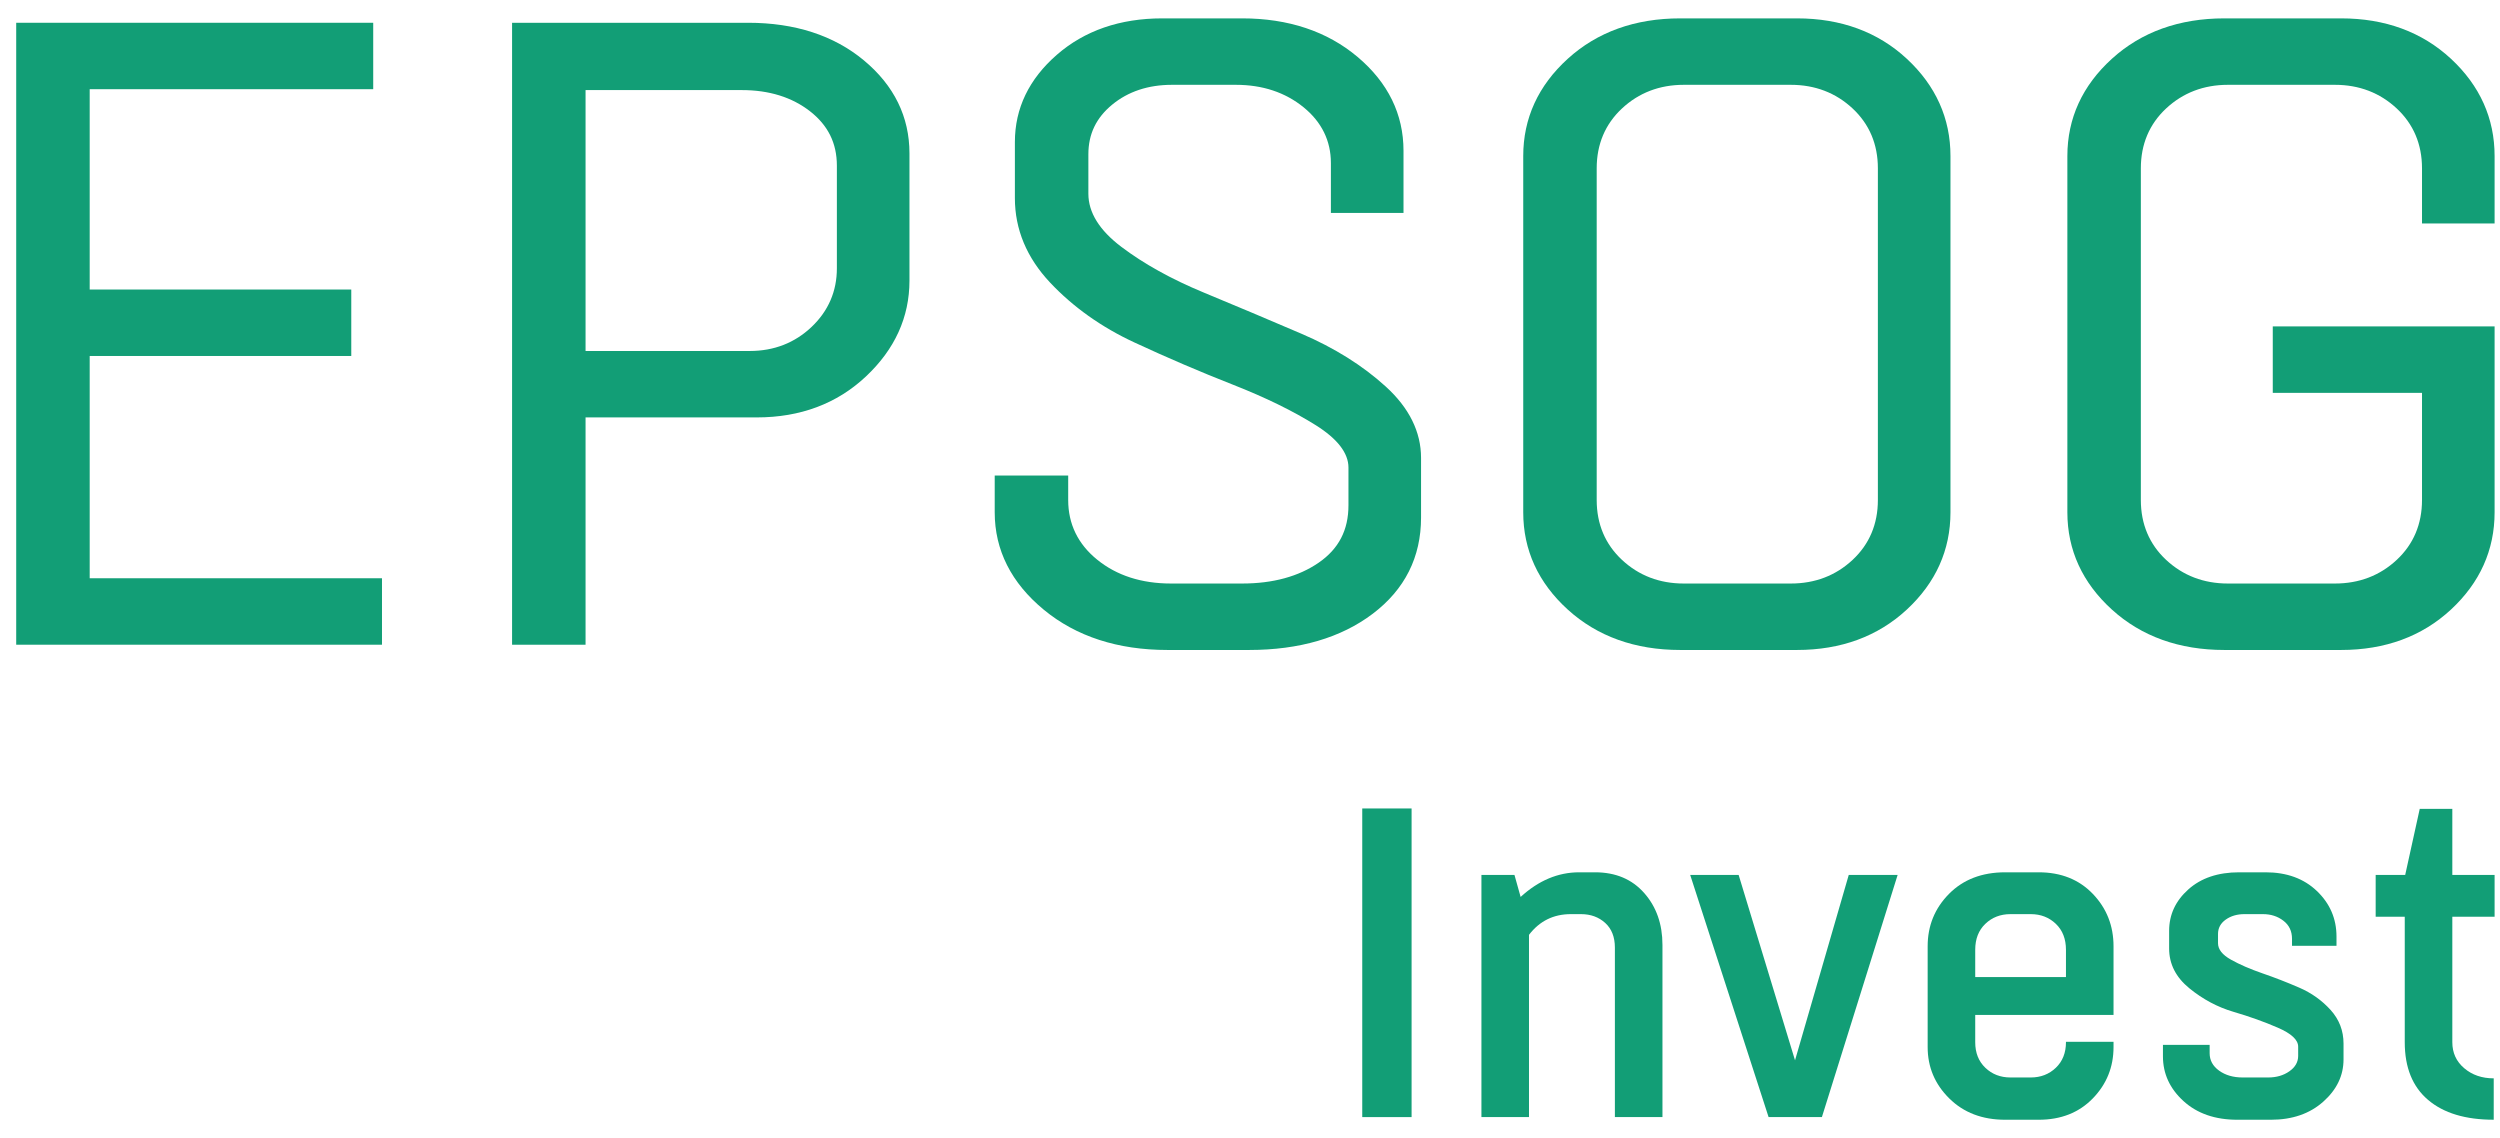 <svg width="112" height="51" viewBox="0 0 112 51" fill="none" xmlns="http://www.w3.org/2000/svg">
<path d="M4.018 15.948H15.737V12.971H4.018V3.996H16.72V1.02H0.726V28.883H17.113V25.906H4.018V15.948Z" fill="#129E76"/>
<path d="M38.704 2.706C37.358 1.587 35.612 1.02 33.515 1.02H22.941V28.883H26.233V18.7H33.907C35.853 18.7 37.495 18.085 38.789 16.87C40.087 15.654 40.744 14.208 40.744 12.573V6.872C40.744 5.234 40.058 3.832 38.704 2.706ZM26.233 4.036H33.239C34.456 4.036 35.483 4.356 36.291 4.987C37.099 5.618 37.492 6.415 37.492 7.423V12.023C37.492 13.049 37.111 13.931 36.36 14.645C35.606 15.361 34.675 15.724 33.593 15.724H26.233V4.036Z" fill="#129E76"/>
<path d="M62.08 17.316C61.05 16.378 59.778 15.582 58.302 14.95C56.857 14.33 55.381 13.708 53.916 13.101C52.479 12.506 51.24 11.818 50.233 11.056C49.255 10.317 48.759 9.518 48.759 8.68V6.911C48.759 6.007 49.108 5.28 49.825 4.689C50.541 4.099 51.442 3.8 52.501 3.8H55.371C56.561 3.8 57.581 4.139 58.402 4.807C59.213 5.469 59.624 6.309 59.624 7.304V9.54H62.877V6.754C62.877 5.116 62.185 3.701 60.818 2.549C59.458 1.404 57.719 0.823 55.647 0.823H52.069C50.178 0.823 48.59 1.371 47.348 2.453C46.1 3.539 45.467 4.854 45.467 6.361V8.877C45.467 10.274 45.997 11.545 47.042 12.657C48.073 13.754 49.346 14.658 50.825 15.344C52.29 16.025 53.775 16.661 55.238 17.235C56.689 17.805 57.938 18.416 58.948 19.05C59.919 19.66 60.411 20.298 60.411 20.947V22.637C60.411 23.748 59.976 24.588 59.08 25.206C58.18 25.827 57.025 26.142 55.647 26.142H52.461C51.141 26.142 50.028 25.783 49.156 25.075C48.292 24.375 47.855 23.476 47.855 22.401V21.304H44.563V22.952C44.563 24.644 45.303 26.112 46.761 27.315C48.211 28.512 50.076 29.119 52.304 29.119H55.962C58.213 29.119 60.077 28.573 61.499 27.496C62.935 26.409 63.663 24.96 63.663 23.188V20.514C63.663 19.348 63.131 18.272 62.08 17.316Z" fill="#129E76"/>
<path d="M85.425 2.633C84.131 1.432 82.475 0.823 80.505 0.823H75.274C73.252 0.823 71.557 1.432 70.237 2.632C68.912 3.835 68.241 5.302 68.241 6.99V22.952C68.241 24.64 68.912 26.107 70.237 27.31C71.558 28.51 73.253 29.119 75.274 29.119H80.505C82.475 29.119 84.13 28.51 85.425 27.309C86.723 26.106 87.381 24.64 87.381 22.952V6.99C87.381 5.303 86.723 3.837 85.425 2.633ZM84.129 7.54V22.401C84.129 23.479 83.748 24.381 82.997 25.082C82.243 25.786 81.312 26.142 80.23 26.142H75.431C74.349 26.142 73.418 25.786 72.664 25.082C71.913 24.381 71.532 23.479 71.532 22.401V7.54C71.532 6.463 71.913 5.561 72.664 4.86C73.418 4.156 74.35 3.8 75.431 3.8H80.23C81.311 3.8 82.243 4.156 82.997 4.86C83.748 5.561 84.129 6.463 84.129 7.54Z" fill="#129E76"/>
<path d="M111.758 10.012V6.99C111.758 5.303 111.1 3.837 109.803 2.633C108.508 1.432 106.853 0.823 104.882 0.823H99.651C97.629 0.823 95.935 1.432 94.614 2.632C93.29 3.836 92.618 5.302 92.618 6.99V22.952C92.618 24.64 93.29 26.107 94.614 27.31C95.935 28.51 97.63 29.119 99.651 29.119H104.882C106.852 29.119 108.508 28.51 109.803 27.309C111.1 26.106 111.758 24.64 111.758 22.952V14.623H101.82V17.599H108.506V22.401C108.506 23.48 108.125 24.381 107.374 25.082C106.62 25.786 105.689 26.142 104.607 26.142H99.809C98.727 26.142 97.796 25.786 97.041 25.082C96.29 24.381 95.91 23.479 95.91 22.401V7.54C95.91 6.463 96.29 5.561 97.041 4.86C97.796 4.156 98.727 3.8 99.809 3.8H104.607C105.689 3.8 106.62 4.156 107.374 4.86C108.125 5.561 108.506 6.463 108.506 7.54V10.012H111.758Z" fill="#129E76"/>
<path d="M63.239 50.046H61.029V36.219H63.239V50.046Z" fill="#129E76"/>
<path d="M74.478 50.046H72.347V42.452C72.347 41.978 72.202 41.611 71.913 41.347C71.623 41.085 71.262 40.953 70.828 40.953H70.374C69.597 40.953 68.973 41.262 68.499 41.88V50.046H66.368V39.197H67.848L68.124 40.183C68.927 39.447 69.801 39.079 70.749 39.079H71.459C72.379 39.079 73.113 39.388 73.659 40.006C74.205 40.624 74.478 41.4 74.478 42.333V50.046Z" fill="#129E76"/>
<path d="M81.621 50.046H79.233L75.721 39.197H77.891L80.417 47.502L82.824 39.197H85.014L81.621 50.046Z" fill="#129E76"/>
<path d="M94.686 45.47H88.49V46.693C88.49 47.166 88.641 47.548 88.944 47.837C89.246 48.126 89.621 48.271 90.069 48.271H90.977C91.423 48.271 91.798 48.126 92.101 47.837C92.403 47.548 92.555 47.166 92.555 46.693V46.673H94.686V46.91C94.686 47.804 94.377 48.57 93.758 49.208C93.14 49.846 92.331 50.165 91.332 50.165H89.832C88.806 50.165 87.97 49.846 87.326 49.208C86.681 48.57 86.359 47.804 86.359 46.91V42.393C86.359 41.473 86.678 40.69 87.316 40.045C87.954 39.401 88.793 39.079 89.832 39.079H91.332C92.331 39.079 93.14 39.401 93.758 40.045C94.377 40.69 94.686 41.473 94.686 42.393V45.47ZM88.49 42.55V43.773H92.555V42.55C92.555 42.064 92.403 41.676 92.101 41.387C91.798 41.098 91.423 40.953 90.977 40.953H90.069C89.621 40.953 89.246 41.098 88.944 41.387C88.641 41.676 88.49 42.064 88.49 42.55Z" fill="#129E76"/>
<path d="M102.958 47.304V46.89C102.958 46.587 102.655 46.305 102.05 46.042C101.445 45.779 100.784 45.542 100.067 45.332C99.35 45.122 98.689 44.769 98.084 44.276C97.479 43.783 97.177 43.189 97.177 42.491V41.702C97.177 40.979 97.463 40.361 98.035 39.848C98.607 39.335 99.367 39.079 100.314 39.079H101.497C102.445 39.079 103.211 39.358 103.796 39.917C104.381 40.476 104.675 41.157 104.675 41.959V42.373H102.682V42.057C102.682 41.715 102.553 41.446 102.297 41.249C102.04 41.051 101.735 40.953 101.38 40.953H100.55C100.222 40.953 99.942 41.035 99.712 41.199C99.481 41.364 99.367 41.577 99.367 41.84V42.255C99.367 42.531 99.56 42.777 99.949 42.994C100.336 43.211 100.807 43.415 101.359 43.606C101.912 43.796 102.461 44.01 103.007 44.247C103.553 44.483 104.02 44.816 104.408 45.243C104.796 45.671 104.99 46.174 104.99 46.752V47.462C104.99 48.186 104.687 48.817 104.082 49.355C103.477 49.895 102.694 50.165 101.735 50.165H100.235C99.235 50.165 98.429 49.885 97.818 49.326C97.206 48.767 96.9 48.1 96.9 47.324V46.811H98.992V47.186C98.992 47.501 99.133 47.761 99.416 47.965C99.698 48.169 100.05 48.271 100.472 48.271H101.616C101.985 48.271 102.3 48.179 102.563 47.995C102.826 47.811 102.958 47.581 102.958 47.304Z" fill="#129E76"/>
<path d="M111.758 39.197V41.071H109.864V46.693C109.864 47.166 110.042 47.554 110.397 47.856C110.752 48.159 111.192 48.31 111.719 48.31V50.164C110.456 50.164 109.476 49.869 108.778 49.276C108.081 48.685 107.733 47.824 107.733 46.693V41.071H106.43V39.197H107.753L108.404 36.238H109.864V39.197L111.758 39.197Z" fill="#129E76"/>
</svg>
